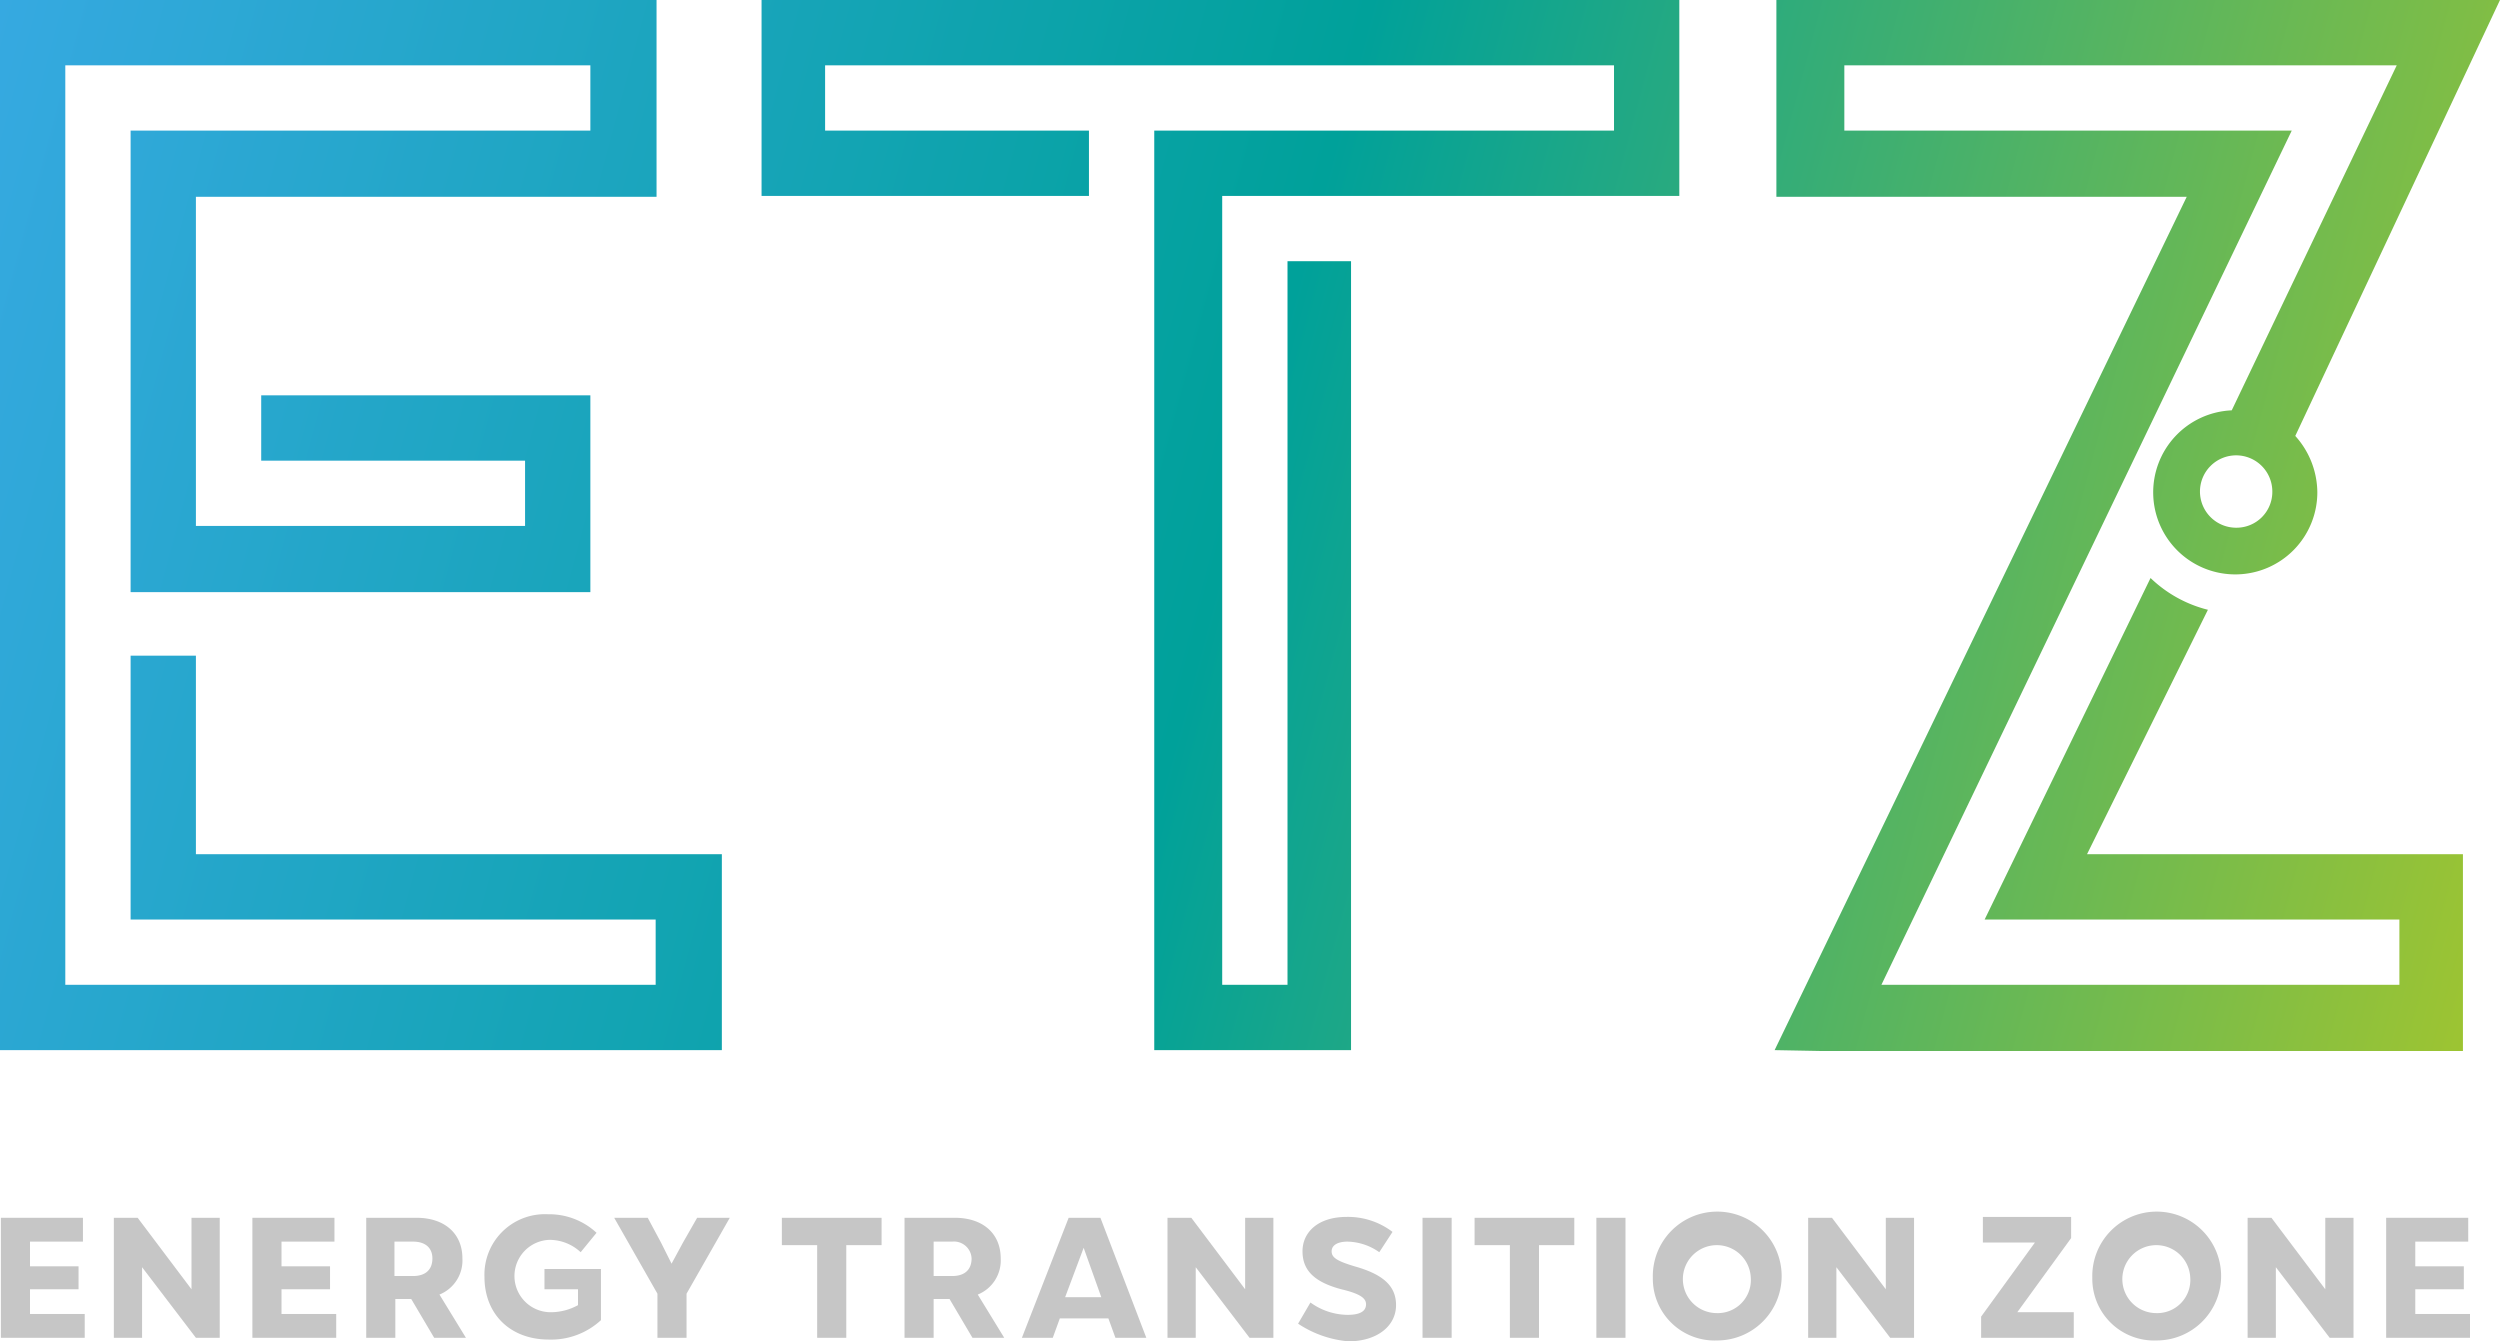 <svg xmlns="http://www.w3.org/2000/svg" xmlns:xlink="http://www.w3.org/1999/xlink" viewBox="0 0 283.3 152"><defs><style>.cls-1{fill:url(#linear-gradient);}.cls-2{fill:#c6c6c6;}</style><linearGradient id="linear-gradient" x1="-5.39" y1="131.39" x2="284.79" y2="53.64" gradientTransform="matrix(1, 0, 0, -1, 0, 151.49)" gradientUnits="userSpaceOnUse"><stop offset="0" stop-color="#36a9e1"/><stop offset="0.5" stop-color="#00a19a"/><stop offset="1" stop-color="#9dc432"/></linearGradient></defs><g id="Layer_2" data-name="Layer 2"><g id="Layer_1-2" data-name="Layer 1"><path class="cls-1" d="M81.8,119H0V0H74.4V22.3H22.2V59.6H59.5V52.2H29.6V44.8H66.9V67.1H14.8V14.8H66.9V7.4H7.4V111.6H74.3v-7.4H14.8V74.3h7.4V96.8H81.8ZM190.4,22.2H138.5v89.4h7.4v-82h7.2V119H130.8V14.8h52.1V7.4H93.5v7.4h29.9v7.4H86.3V0h104V22.2Zm59.8,46.9a14.38,14.38,0,0,1-6.5-3.6l-18.8,38.7h47v7.4H213.2l46.5-96.8H209V7.4h62.6L252.9,46.5a9.3,9.3,0,1,0,9.7,9.3,9.63,9.63,0,0,0-2.5-6.4L283.3,0h-82V22.3h46.5L201.1,119l5.3.1h72.7V96.8H236.5Zm3.2-9.3a4.1,4.1,0,1,1,4.1-4.1A4.06,4.06,0,0,1,253.4,59.8Z"/><path class="cls-2" d="M3.4,148.9H9.6v2.7H.1V138H9.4v2.7h-6v2.8H8.9v2.6H3.4Z"/><path class="cls-2" d="M21.7,138h3.2v13.6H22.2l-6.1-8v8H12.9V138h2.7l6.1,8.1Z"/><path class="cls-2" d="M31.9,148.9h6.2v2.7H28.6V138h9.3v2.7h-6v2.8h5.5v2.6H31.9Z"/><path class="cls-2" d="M49.2,151.6l-2.6-4.4H44.8v4.4H41.5V138h5.7c3.2,0,5.2,1.8,5.2,4.6a4.17,4.17,0,0,1-2.6,4.1l3,4.9Zm-2.4-10.9H44.7v3.9h2.1c1.4,0,2.2-.7,2.2-2C49,141.5,48.3,140.7,46.8,140.7Z"/><path class="cls-2" d="M61.4,143.8h6.7v5.8a8.32,8.32,0,0,1-5.9,2.2c-4.4,0-7.3-2.9-7.3-7.1a6.85,6.85,0,0,1,7.2-7.1,7.88,7.88,0,0,1,5.5,2.1l-1.8,2.2a5.18,5.18,0,0,0-3.5-1.4,4.1,4.1,0,0,0,.2,8.2,6.41,6.41,0,0,0,3-.8v-1.8H61.7v-2.3Z"/><path class="cls-2" d="M82.7,138l-4.9,8.6v5H74.5v-5L69.6,138h3.8l1.5,2.8,1.2,2.4,1.3-2.4L79,138Z"/><path class="cls-2" d="M99.9,138v3.1h-4v10.5H92.6V141.1h-4V138Z"/><path class="cls-2" d="M110.2,151.6l-2.6-4.4h-1.8v4.4h-3.3V138h5.7c3.2,0,5.2,1.8,5.2,4.6a4.17,4.17,0,0,1-2.6,4.1l3,4.9Zm-2.3-10.9h-2.1v3.9h2.1c1.4,0,2.2-.7,2.2-2A2,2,0,0,0,107.9,140.7Z"/><path class="cls-2" d="M126.4,151.6l-.8-2.2h-5.5l-.8,2.2h-3.5l5.3-13.6h3.6l5.2,13.6Zm-3.6-10.2-2.1,5.6h4.1Z"/><path class="cls-2" d="M141.1,138h3.2v13.6h-2.7l-6.1-8v8h-3.2V138H135l6.1,8.1Z"/><path class="cls-2" d="M147.1,150l1.4-2.4a7.29,7.29,0,0,0,4.2,1.4q2.1,0,2.1-1.2c0-.7-.7-1.2-2.8-1.7-3-.8-4.4-2.1-4.4-4.3s1.8-3.9,5-3.9a8.32,8.32,0,0,1,5.2,1.7l-1.5,2.3a6.47,6.47,0,0,0-3.6-1.2c-1.1,0-1.8.4-1.8,1.1s.6,1.1,2.6,1.7c3.2.9,4.7,2.2,4.7,4.4,0,2.4-2.2,4.1-5.4,4.1A12.17,12.17,0,0,1,147.1,150Z"/><path class="cls-2" d="M161.2,151.6V138h3.3v13.6Z"/><path class="cls-2" d="M178.4,138v3.1h-4v10.5h-3.3V141.1h-4V138Z"/><path class="cls-2" d="M180.9,151.6V138h3.3v13.6Z"/><path class="cls-2" d="M187.3,144.8a7.3,7.3,0,1,1,7.3,7.1A7,7,0,0,1,187.3,144.8Zm11.1,0a3.85,3.85,0,1,0-3.9,4A3.75,3.75,0,0,0,198.4,144.8Z"/><path class="cls-2" d="M213.7,138h3.2v13.6h-2.7l-6.1-8v8h-3.2V138h2.7l6.1,8.1Z"/><path class="cls-2" d="M235,148.7v2.9H224.5v-2.4l6.1-8.4h-5.9v-2.9h10v2.4l-6.1,8.4Z"/><path class="cls-2" d="M237.1,144.8a7.3,7.3,0,1,1,7.3,7.1A7,7,0,0,1,237.1,144.8Zm11.1,0a3.85,3.85,0,1,0-3.9,4A3.75,3.75,0,0,0,248.2,144.8Z"/><path class="cls-2" d="M263.5,138h3.2v13.6H264l-6.1-8v8h-3.2V138h2.7l6.1,8.1Z"/><path class="cls-2" d="M273.7,148.9h6.2v2.7h-9.5V138h9.3v2.7h-6v2.8h5.5v2.6h-5.5Z"/></g></g></svg>